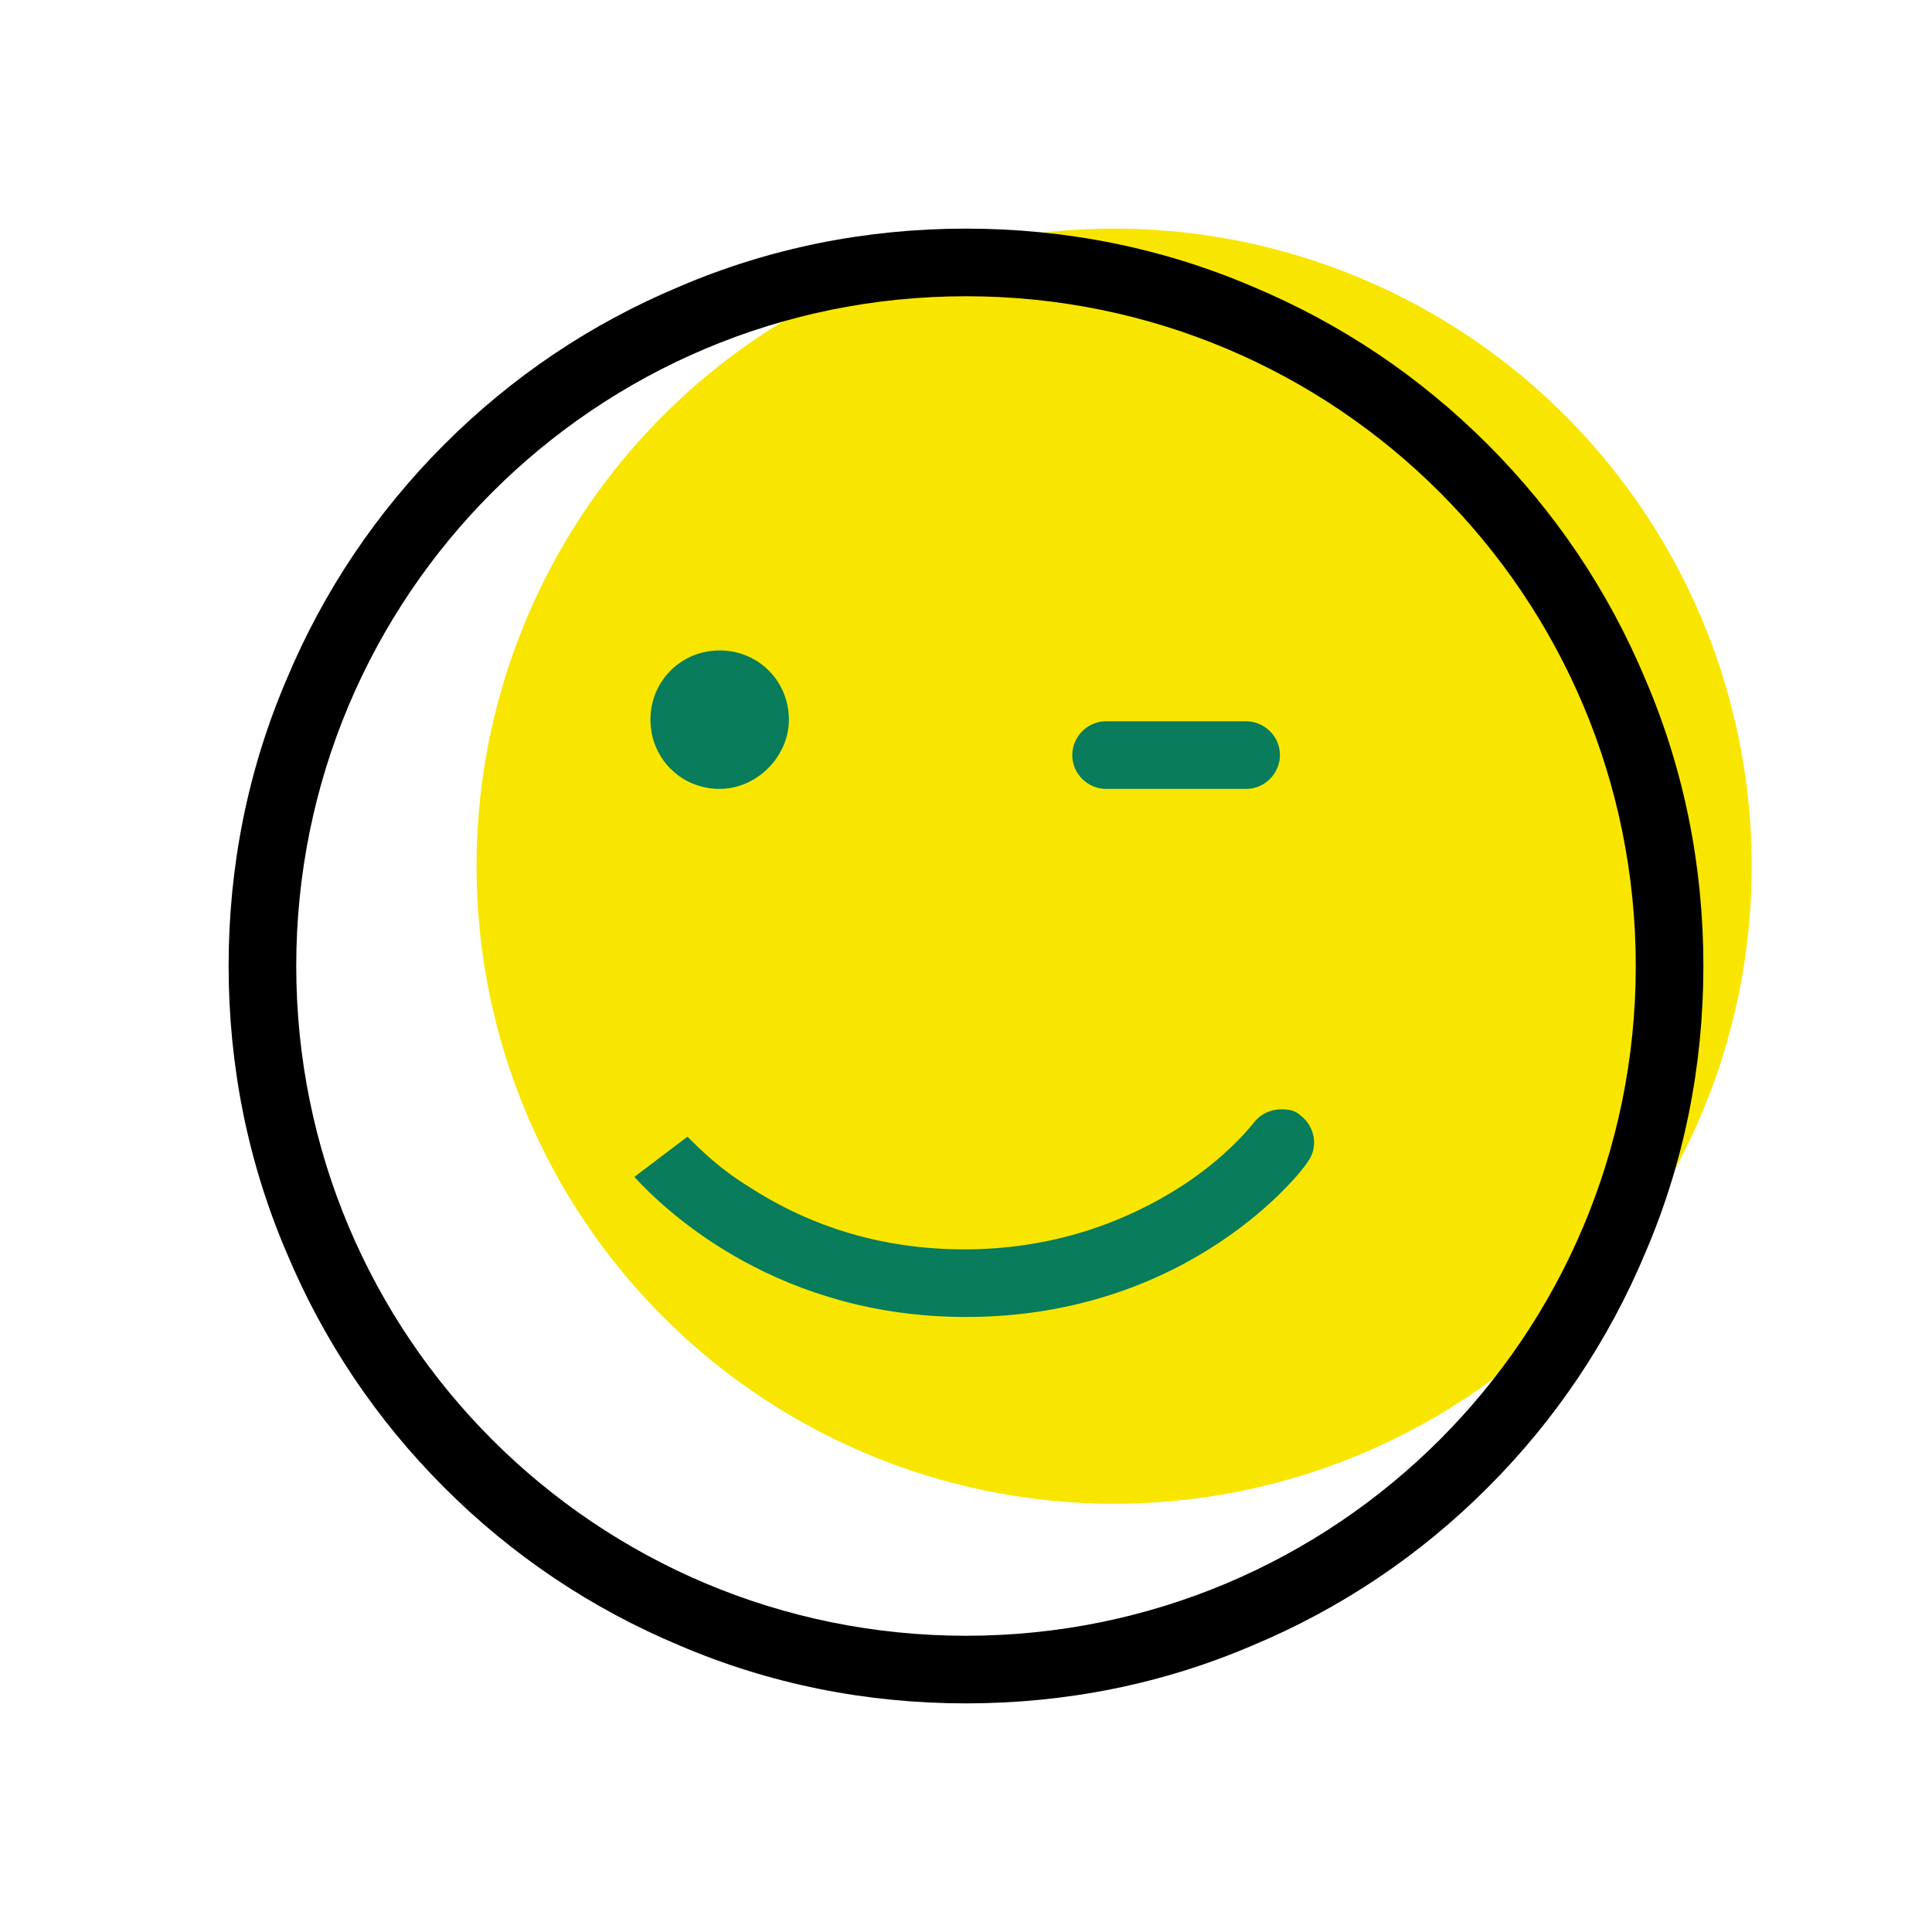 <?xml version="1.0" encoding="UTF-8"?> <!-- Generator: Adobe Illustrator 27.9.0, SVG Export Plug-In . SVG Version: 6.00 Build 0) --> <svg xmlns="http://www.w3.org/2000/svg" xmlns:xlink="http://www.w3.org/1999/xlink" id="Layer_1" x="0px" y="0px" viewBox="0 0 120 120" style="enable-background:new 0 0 120 120;" xml:space="preserve"> <style type="text/css"> .st0{fill:#F9E600;} .st1{fill:#087C5B;} </style> <circle class="st0" cx="69.2" cy="53.8" r="39.6"></circle> <path class="st1" d="M60,81.8c-11.5,0-18.4-6.3-20.6-8.7l3.3-2.5c0.8,0.8,2,2,3.8,3.1c4,2.6,8.5,3.9,13.4,3.9c5,0,9.6-1.4,13.6-4 c2.9-1.9,4.4-3.9,4.4-3.9c0.4-0.5,1-0.8,1.7-0.8c0.5,0,0.9,0.1,1.2,0.4c0.9,0.7,1.1,2,0.4,2.9C81,72.6,74,81.8,60,81.8z M68.7,49 c-1.1,0-2.1-0.9-2.1-2.1c0-1.1,0.9-2.1,2.1-2.1h8.7c1.1,0,2.1,0.9,2.1,2.1c0,1.1-0.9,2.1-2.1,2.1H68.7z M44.7,49 c-2.4,0-4.3-1.9-4.3-4.3c0-2.4,1.9-4.3,4.3-4.3c2.4,0,4.3,1.9,4.3,4.3C49,47,47,49,44.7,49z"></path> <path d="M102.2,42.2c-2.3-5.5-5.6-10.4-9.8-14.6c-4.2-4.2-9.1-7.5-14.6-9.8c-5.6-2.4-11.6-3.6-17.8-3.6s-12.2,1.2-17.8,3.6 c-5.5,2.3-10.4,5.6-14.6,9.8c-4.2,4.2-7.5,9.1-9.8,14.6c-2.4,5.6-3.6,11.6-3.6,17.8s1.2,12.2,3.6,17.8c2.3,5.5,5.6,10.4,9.8,14.6 c4.2,4.2,9.1,7.5,14.6,9.8c5.6,2.4,11.6,3.6,17.8,3.6s12.2-1.2,17.8-3.6c5.5-2.3,10.4-5.6,14.6-9.8c4.2-4.2,7.5-9.1,9.8-14.6 c2.4-5.6,3.6-11.6,3.6-17.8S104.6,47.8,102.2,42.2z M60,101.6C37,101.6,18.4,83,18.4,60S37,18.4,60,18.4S101.6,37,101.6,60 S83,101.6,60,101.6z"></path> </svg> 